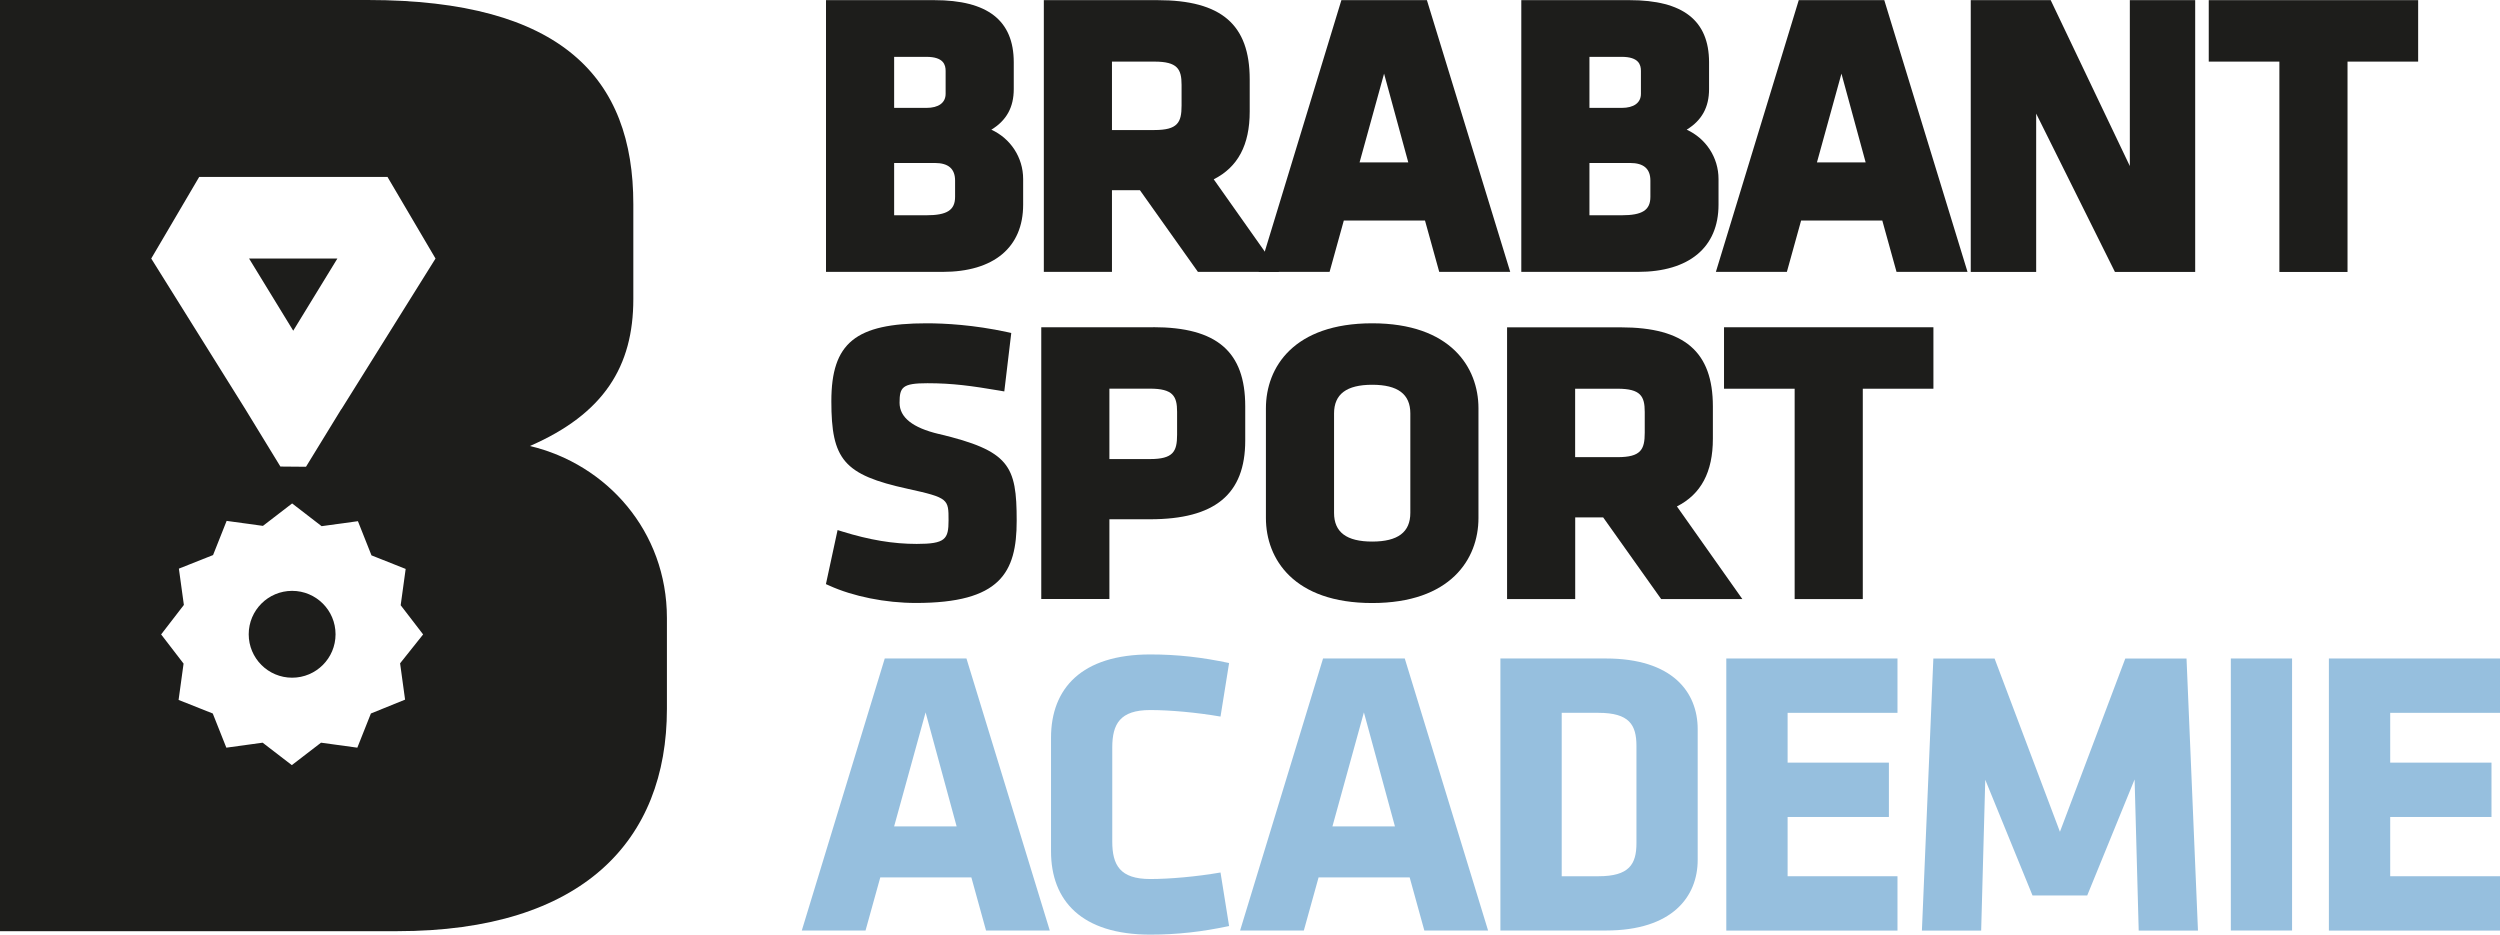 <?xml version="1.0" encoding="UTF-8"?>
<svg id="Laag_1" data-name="Laag 1" xmlns="http://www.w3.org/2000/svg" viewBox="0 0 340.86 127.43">
  <defs>
    <style>
      .cls-1 {
        fill: #96bfde;
      }

      .cls-2 {
        fill: #1d1d1b;
      }
    </style>
  </defs>
  <g>
    <g>
      <path class="cls-2" d="m135.17,17.68c2.07-1.27,3.05-3.06,3.05-5.54v-3.66C138.21,2.79,134.67.02,127.38.02h-14.76v37.05h15.89c6.99,0,10.99-3.34,10.99-9.16v-3.5c0-2.95-1.73-5.54-4.34-6.73Zm-6.24-4.89c0,1.22-.96,1.92-2.62,1.92h-4.4v-6.96h4.4c2.35,0,2.62,1.1,2.62,1.92v3.12Zm-7.02,9.43h5.53c1.87,0,2.78.79,2.78,2.41v2.21c0,1.81-1.1,2.51-3.91,2.51h-4.4v-7.12Z"/>
      <path class="cls-2" d="m165.48,24.45c3.3-1.66,4.91-4.69,4.91-9.23v-4.41C170.39,3.35,166.52.02,157.83.02h-15.51v37.05h9.29v-11.14h3.81l7.91,11.14h11.07l-8.92-12.63Zm-13.87-16.05h5.79c3.14,0,3.7,1.02,3.7,3.16v2.85c0,2.29-.53,3.32-3.7,3.32h-5.79v-9.33Z"/>
      <path class="cls-2" d="m194.55.02h-11.66l-11.29,37.05h9.68l1.94-7h11.07l1.94,7h9.68L194.55.02Zm-2.54,22.12h-6.64l3.34-12.1,3.3,12.1Z"/>
      <path class="cls-2" d="m229.97,17.68c2.07-1.27,3.05-3.06,3.05-5.54v-3.66C233.01,2.79,229.47.02,222.18.02h-14.76v37.05h15.89c6.99,0,11-3.34,11-9.16v-3.5c0-2.95-1.73-5.54-4.34-6.73Zm-6.24-4.89c0,1.22-.96,1.92-2.62,1.92h-4.4v-6.96h4.4c2.35,0,2.62,1.1,2.62,1.92v3.12Zm-7.02,9.43h5.53c1.87,0,2.78.79,2.78,2.41v2.21c0,1.81-1.1,2.51-3.91,2.51h-4.4v-7.12Z"/>
      <path class="cls-2" d="m256.91.02h-11.66l-11.3,37.05h9.68l1.94-7h11.07l1.94,7h9.68L256.91.02Zm-2.54,22.12h-6.64l3.34-12.1,3.3,12.1Z"/>
      <polygon class="cls-2" points="290.39 .02 290.39 22.64 279.6 .02 268.7 .02 268.7 37.08 277.62 37.08 277.62 15.49 288.36 37.08 299.3 37.08 299.3 .02 290.39 .02"/>
      <polygon class="cls-2" points="301.15 .02 301.15 8.4 310.78 8.4 310.78 37.08 320.07 37.08 320.07 8.4 329.7 8.4 329.7 .02 301.15 .02"/>
    </g>
    <g>
      <path class="cls-2" d="m127.99,59.17q-5.34-1.27-5.34-4.25c0-2.13.37-2.67,3.8-2.67s6.01.36,9.85,1.01l.63.11.95-7.97-.54-.12c-4.58-.99-8.51-1.2-11-1.2-9.71,0-12.99,2.68-12.99,10.62s1.66,10.04,10.43,11.95c5.55,1.22,5.55,1.4,5.55,4.3,0,2.56-.43,3.21-4.34,3.21-3.21,0-6.44-.54-10.15-1.69l-.64-.2-1.59,7.37.45.2c3.25,1.48,7.67,2.37,11.82,2.37,11.49,0,13.74-4.11,13.74-11.21,0-7.54-.98-9.53-10.64-11.84Z"/>
      <path class="cls-2" d="m157.22,44.62h-15.25v37.05h9.29v-10.87h5.53c8.86,0,12.99-3.41,12.99-10.73v-4.68c0-7.45-3.87-10.78-12.55-10.78Zm-5.96,8.37h5.53c3.14,0,3.7,1.02,3.7,3.16v3.12c0,2.3-.53,3.32-3.7,3.32h-5.53v-9.6Z"/>
      <path class="cls-2" d="m187.09,44.08c-10.69,0-14.49,5.99-14.49,11.59v14.96c0,5.6,3.81,11.59,14.49,11.59s14.49-5.99,14.49-11.59v-14.96c0-5.6-3.81-11.59-14.49-11.59Zm-5.2,12.29c0-2.63,1.7-3.91,5.2-3.91s5.2,1.28,5.2,3.91v13.56c0,2.63-1.7,3.91-5.2,3.91s-5.2-1.28-5.2-3.91v-13.56Z"/>
      <path class="cls-2" d="m228.63,69.05c3.3-1.66,4.91-4.69,4.91-9.23v-4.41c0-7.45-3.87-10.78-12.55-10.78h-15.51v37.05h9.29v-11.14h3.81l7.91,11.14h11.07l-8.92-12.63Zm-13.87-16.05h5.79c3.14,0,3.7,1.02,3.7,3.16v2.85c0,2.29-.53,3.32-3.7,3.32h-5.79v-9.33Z"/>
      <polygon class="cls-2" points="235.06 44.62 235.06 53 244.69 53 244.69 81.68 253.98 81.68 253.98 53 263.61 53 263.61 44.62 235.06 44.62"/>
    </g>
  </g>
  <g>
    <path class="cls-1" d="m143.13,126.87h-8.69l-2-7.24h-12.42l-2.01,7.24h-8.69l11.31-37.09h11.14l11.36,37.09Zm-21.22-14.2h8.52l-4.23-15.54-4.29,15.54Z"/>
    <path class="cls-1" d="m151.65,114.73c0,3.23,1.06,5.12,5.18,5.12,2.67,0,6.35-.33,9.58-.89l1.17,7.3c-3.68.78-7.02,1.17-10.75,1.17-9.36,0-13.53-4.62-13.53-11.36v-15.48c0-6.74,4.18-11.36,13.53-11.36,3.73,0,7.07.39,10.75,1.17l-1.17,7.3c-3.23-.56-6.91-.89-9.58-.89-4.12,0-5.18,1.89-5.18,5.12v12.81Z"/>
    <path class="cls-1" d="m202.89,126.87h-8.69l-2-7.24h-12.42l-2.01,7.24h-8.69l11.31-37.09h11.14l11.36,37.09Zm-21.22-14.2h8.52l-4.23-15.54-4.29,15.54Z"/>
    <path class="cls-1" d="m218.94,126.87h-14.37v-37.09h14.37c9.13,0,12.53,4.62,12.53,9.64v17.82c0,4.96-3.4,9.63-12.53,9.63Zm4.18-25.17c0-2.9-1-4.51-5.18-4.51h-5.01v22.28h5.01c4.18,0,5.18-1.62,5.18-4.51v-13.26Z"/>
    <path class="cls-1" d="m235.37,126.87v-37.09h23.34v7.41h-14.98v6.79h13.81v7.41h-13.81v8.08h14.98v7.41h-23.34Z"/>
    <path class="cls-1" d="m270.68,106.27l-.56,20.61h-8.08l1.56-37.09h8.35l8.91,23.62,8.91-23.62h8.35l1.56,37.09h-8.08l-.56-20.61-6.46,15.82h-7.46l-6.46-15.82Z"/>
    <path class="cls-1" d="m304.16,126.87v-37.09h8.35v37.09h-8.35Z"/>
    <path class="cls-1" d="m317.53,126.87v-37.09h23.34v7.41h-14.98v6.79h13.81v7.41h-13.81v8.08h14.98v7.41h-23.34Z"/>
  </g>
  <g>
    <polygon class="cls-2" points="46 35.25 39.98 45.09 33.96 35.25 46 35.25"/>
    <g>
      <circle class="cls-2" cx="39.83" cy="86.48" r="5.92"/>
      <path class="cls-2" d="m72.25,60.81c10.1-4.39,14.1-10.87,14.1-20.02v-12.96C86.36,10.67,76.64,0,50.14,0H0v126.96h54.14c25.36,0,36.79-12.39,36.79-30.31v-12.39c0-11.82-8.2-20.97-18.68-23.45Zm-17.02,34.58l-4.66,1.89-1.85,4.66-4.95-.68-3.98,3.06-3.98-3.06-4.95.68-1.85-4.66-4.66-1.85.68-4.95-3.06-3.98,3.1-4.02-.68-4.95,4.66-1.85,1.85-4.66,4.95.68,3.98-3.06,4.02,3.1,4.95-.68,1.85,4.66,4.66,1.85-.68,4.95,3.06,3.98-3.14,3.94.68,4.95Zm-8.7-39.6l-4.81,7.85-3.49-.03-4.78-7.82-12.83-20.54,6.54-11.13h0s0,0,0,0h25.67l6.55,11.13-12.83,20.54Z"/>
    </g>
  </g>
</svg>